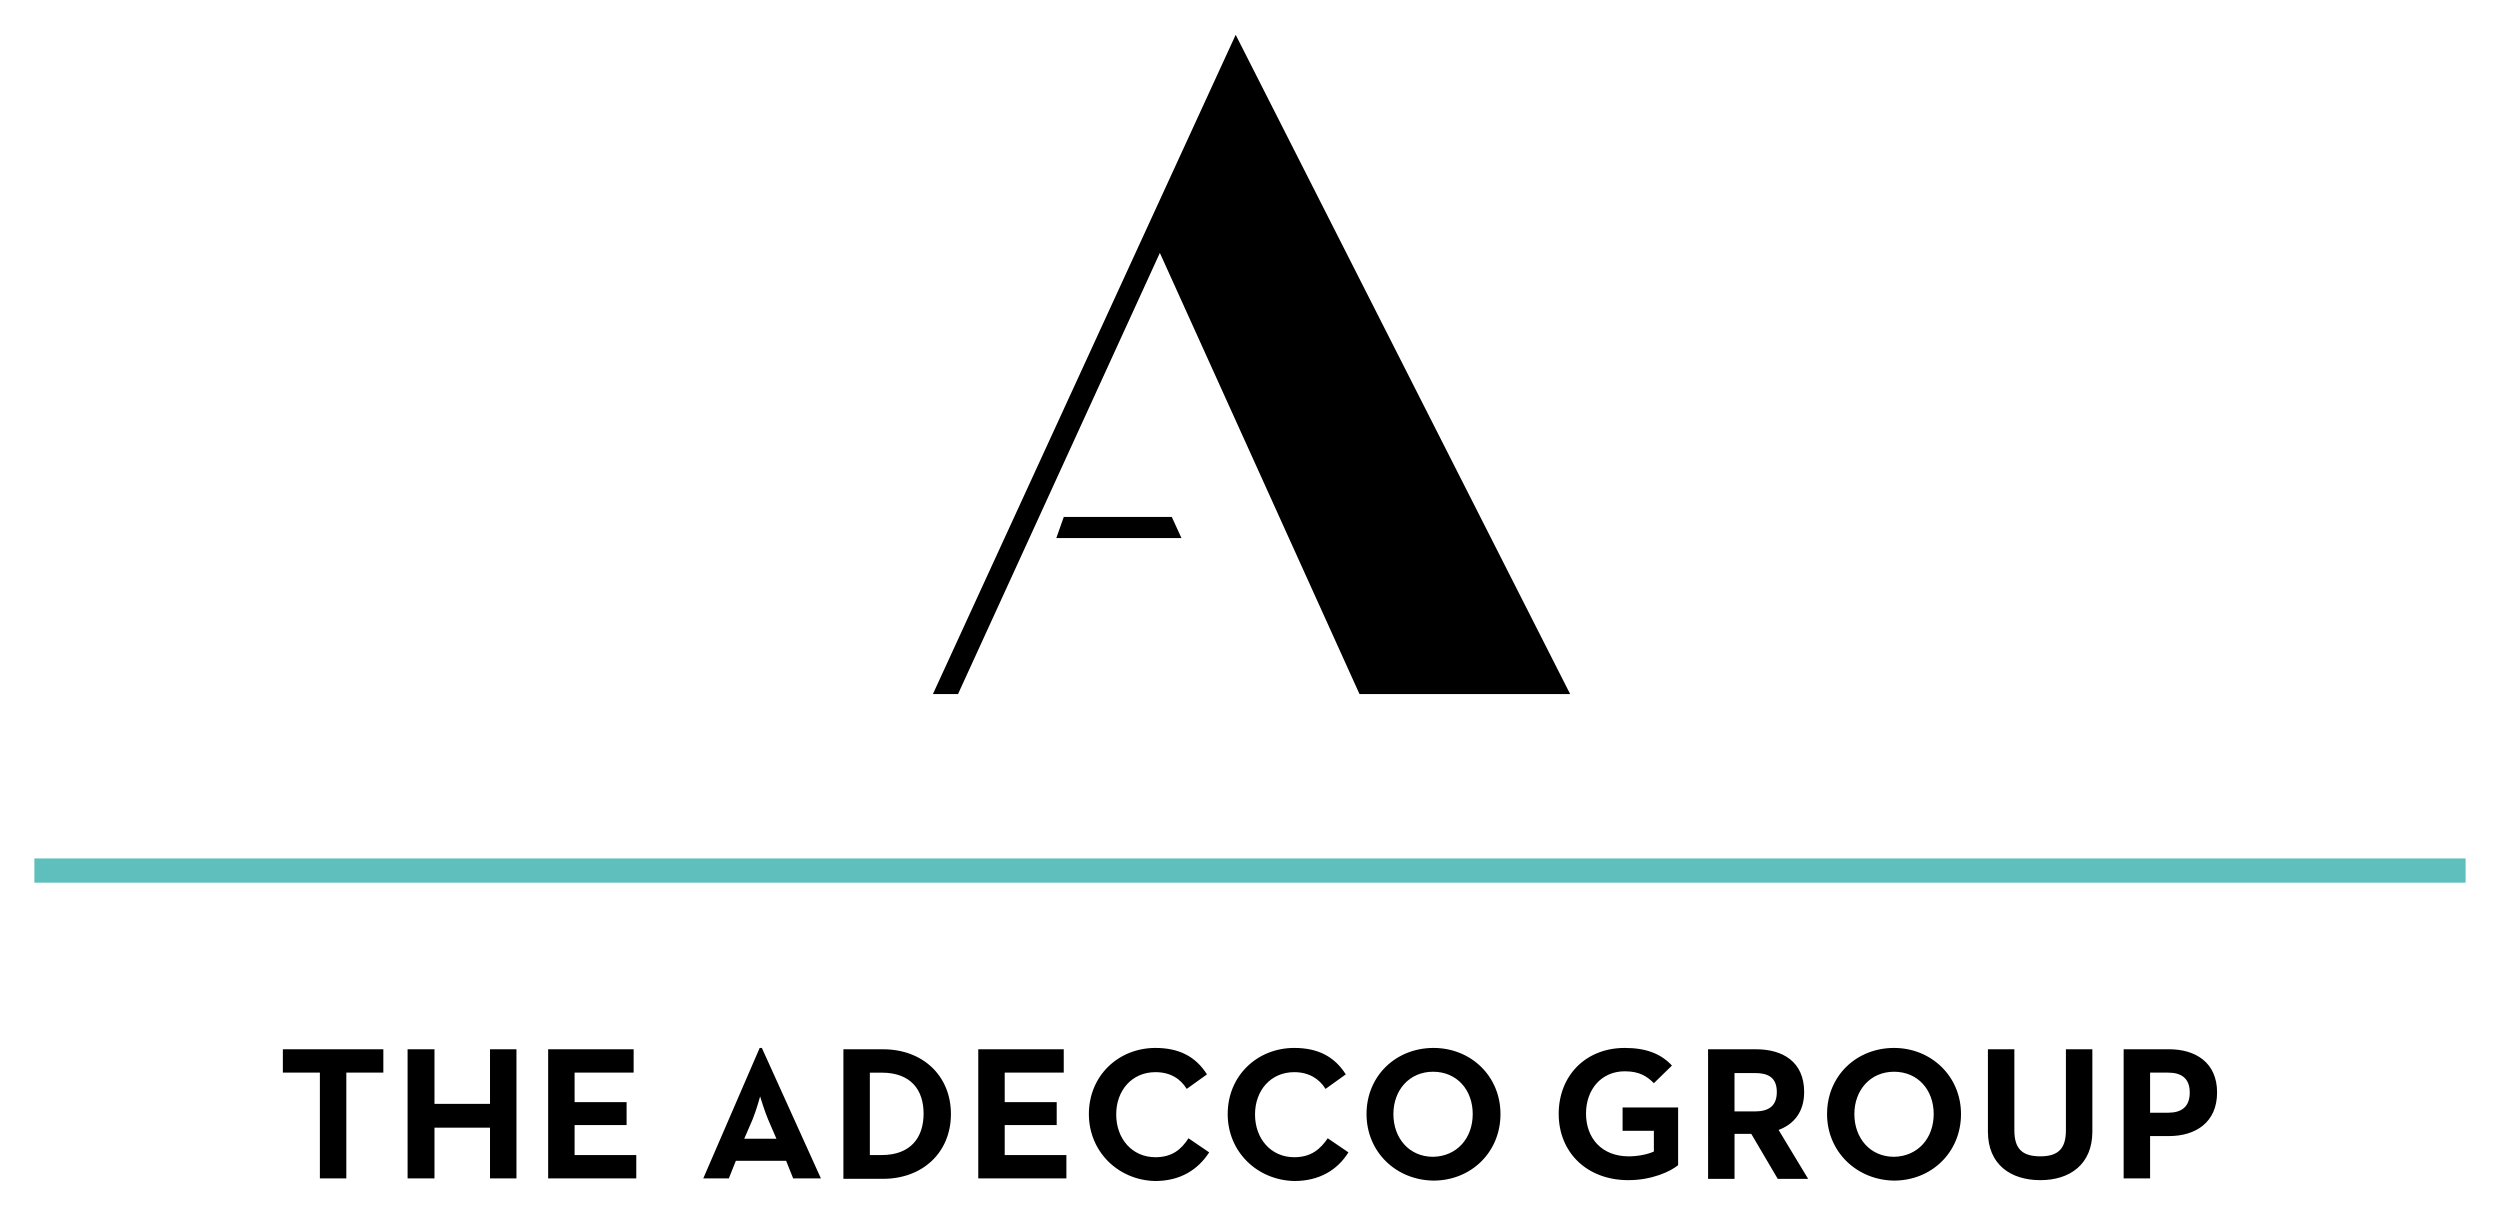 <?xml version="1.0" encoding="UTF-8" standalone="no"?>
<!DOCTYPE svg PUBLIC "-//W3C//DTD SVG 1.1//EN" "http://www.w3.org/Graphics/SVG/1.1/DTD/svg11.dtd">
<!-- Created with Inkscape (http://www.inkscape.org/) by Marsupilami -->
<svg
   xmlns:svg="http://www.w3.org/2000/svg"
   xmlns="http://www.w3.org/2000/svg"
   id="svg106"
   version="1.1"
   width="1024"
   height="498"
   viewBox="-1.391 -1.391 101.161 49.163">
  <defs
     id="defs103" />
  <path
     d="m 84.541,41.049 h 1.837 c 1.07,0 1.944,0.535 1.944,1.748 0,1.23 -0.892,1.765 -1.944,1.765 h -0.767 v 1.712 h -1.07 z m 1.801,2.568 c 0.535,0 0.874,-0.232 0.874,-0.82 0,-0.588 -0.357,-0.802 -0.874,-0.802 h -0.731 v 1.623 z m -7.293,0.767 v -3.335 h 1.07 v 3.281 c 0,0.767 0.339,1.052 1.052,1.052 0.713,0 1.034,-0.303 1.034,-1.052 v -3.281 h 1.07 v 3.335 c 0,1.32 -0.909,1.962 -2.104,1.962 -1.213,0 -2.122,-0.642 -2.122,-1.962 z m -6.509,-0.713 c 0,-1.551 1.195,-2.675 2.71,-2.675 1.498,0 2.71,1.141 2.71,2.675 0,1.551 -1.195,2.693 -2.71,2.693 -1.498,-0.018 -2.71,-1.159 -2.71,-2.693 z m 4.315,0 c 0,-0.981 -0.642,-1.712 -1.605,-1.712 -0.963,0 -1.605,0.749 -1.605,1.712 0,0.981 0.642,1.73 1.605,1.73 0.963,-0.018 1.605,-0.749 1.605,-1.73 z m -9.13,-2.621 h 1.944 c 1.07,0 1.944,0.499 1.944,1.73 0,0.802 -0.41,1.302 -1.034,1.534 l 1.195,1.979 h -1.23 l -1.07,-1.819 h -0.678 v 1.819 h -1.07 z m 1.908,2.514 c 0.535,0 0.874,-0.214 0.874,-0.785 0,-0.588 -0.357,-0.767 -0.874,-0.767 h -0.838 v 1.551 z m -7.953,0.107 c 0,-1.551 1.088,-2.675 2.675,-2.675 0.856,0 1.462,0.232 1.908,0.713 l -0.731,0.713 c -0.267,-0.267 -0.571,-0.481 -1.177,-0.481 -0.945,0 -1.569,0.731 -1.569,1.712 0,0.981 0.624,1.73 1.73,1.73 0.339,0 0.749,-0.071 1.016,-0.196 v -0.838 h -1.266 v -0.945 h 2.247 v 2.336 c -0.303,0.25 -1.052,0.606 -2.015,0.606 -1.694,0 -2.817,-1.141 -2.817,-2.675 z m -7.775,0 c 0,-1.551 1.195,-2.675 2.71,-2.675 1.516,0 2.71,1.141 2.71,2.675 0,1.551 -1.195,2.693 -2.71,2.693 -1.516,-0.018 -2.71,-1.159 -2.71,-2.693 z m 4.297,0 c 0,-0.981 -0.642,-1.712 -1.605,-1.712 -0.963,0 -1.605,0.749 -1.605,1.712 0,0.981 0.642,1.73 1.605,1.73 0.963,-0.018 1.605,-0.749 1.605,-1.73 z m -9.915,0 c 0,-1.551 1.195,-2.675 2.693,-2.675 0.945,0 1.623,0.339 2.086,1.07 l -0.82,0.588 c -0.25,-0.41 -0.678,-0.678 -1.266,-0.678 -0.945,0 -1.587,0.731 -1.587,1.712 0,0.981 0.642,1.73 1.587,1.73 0.678,0 1.052,-0.321 1.355,-0.767 l 0.838,0.571 c -0.446,0.713 -1.177,1.159 -2.193,1.159 -1.498,-0.036 -2.693,-1.177 -2.693,-2.71 z m -5.617,0 c 0,-1.551 1.195,-2.675 2.693,-2.675 0.945,0 1.623,0.339 2.086,1.07 l -0.82,0.588 c -0.25,-0.41 -0.66,-0.678 -1.266,-0.678 -0.945,0 -1.587,0.731 -1.587,1.712 0,0.981 0.642,1.73 1.587,1.73 0.678,0 1.052,-0.321 1.337,-0.767 l 0.838,0.571 c -0.464,0.713 -1.177,1.159 -2.193,1.159 -1.48,-0.036 -2.675,-1.177 -2.675,-2.71 z m -4.476,-2.621 h 3.459 v 0.945 h -2.389 v 1.195 h 2.104 v 0.927 h -2.104 v 1.213 h 2.496 v 0.945 h -3.566 z m -5.457,0 h 1.605 c 1.605,0 2.746,1.07 2.746,2.621 0,1.551 -1.141,2.621 -2.746,2.621 h -1.605 z m 1.551,4.28 c 1.159,0 1.694,-0.695 1.694,-1.676 0,-0.981 -0.535,-1.658 -1.694,-1.658 h -0.481 v 3.335 z m -4.939,-4.333 h 0.089 l 2.389,5.278 h -1.123 l -0.285,-0.713 h -2.033 l -0.285,0.713 h -1.034 z m 0.678,3.673 -0.339,-0.785 c -0.143,-0.339 -0.303,-0.874 -0.321,-0.927 0,0.018 -0.16,0.571 -0.303,0.927 l -0.339,0.785 z m -9.237,-3.62 h 3.459 v 0.945 h -2.389 v 1.195 h 2.104 v 0.927 h -2.104 v 1.213 h 2.496 v 0.945 h -3.566 z m -5.688,0 h 1.088 V 43.26 h 2.247 v -2.211 h 1.07 v 5.225 h -1.07 v -2.051 h -2.247 v 2.051 h -1.088 z m -3.549,0.945 h -1.498 v -0.945 h 4.066 v 0.945 h -1.498 v 4.28 h -1.07 z"
     style="stroke-width:0.178"
     id="path4592" />
  <rect
     style="fill:#5ebfbc;stroke-width:0.178"
     height="0.981"
     width="98.378"
     y="33.328"
     x="0"
     class="st0"
     id="rect4596" />
  <path
     d="m 41.352,20.364 h 3.174 1.89 l -0.392,-0.856 h -1.498 -2.871 z m 12.268,6.312 h 8.524 L 48.61,0 36.359,26.676 h 1.016 l 8.167,-17.85 z"
     id="polygon4602"
     style="stroke-width:0.178" />
</svg>
<!-- version: 20171223, original size: 98.378181 46.380569, border: 3% -->

